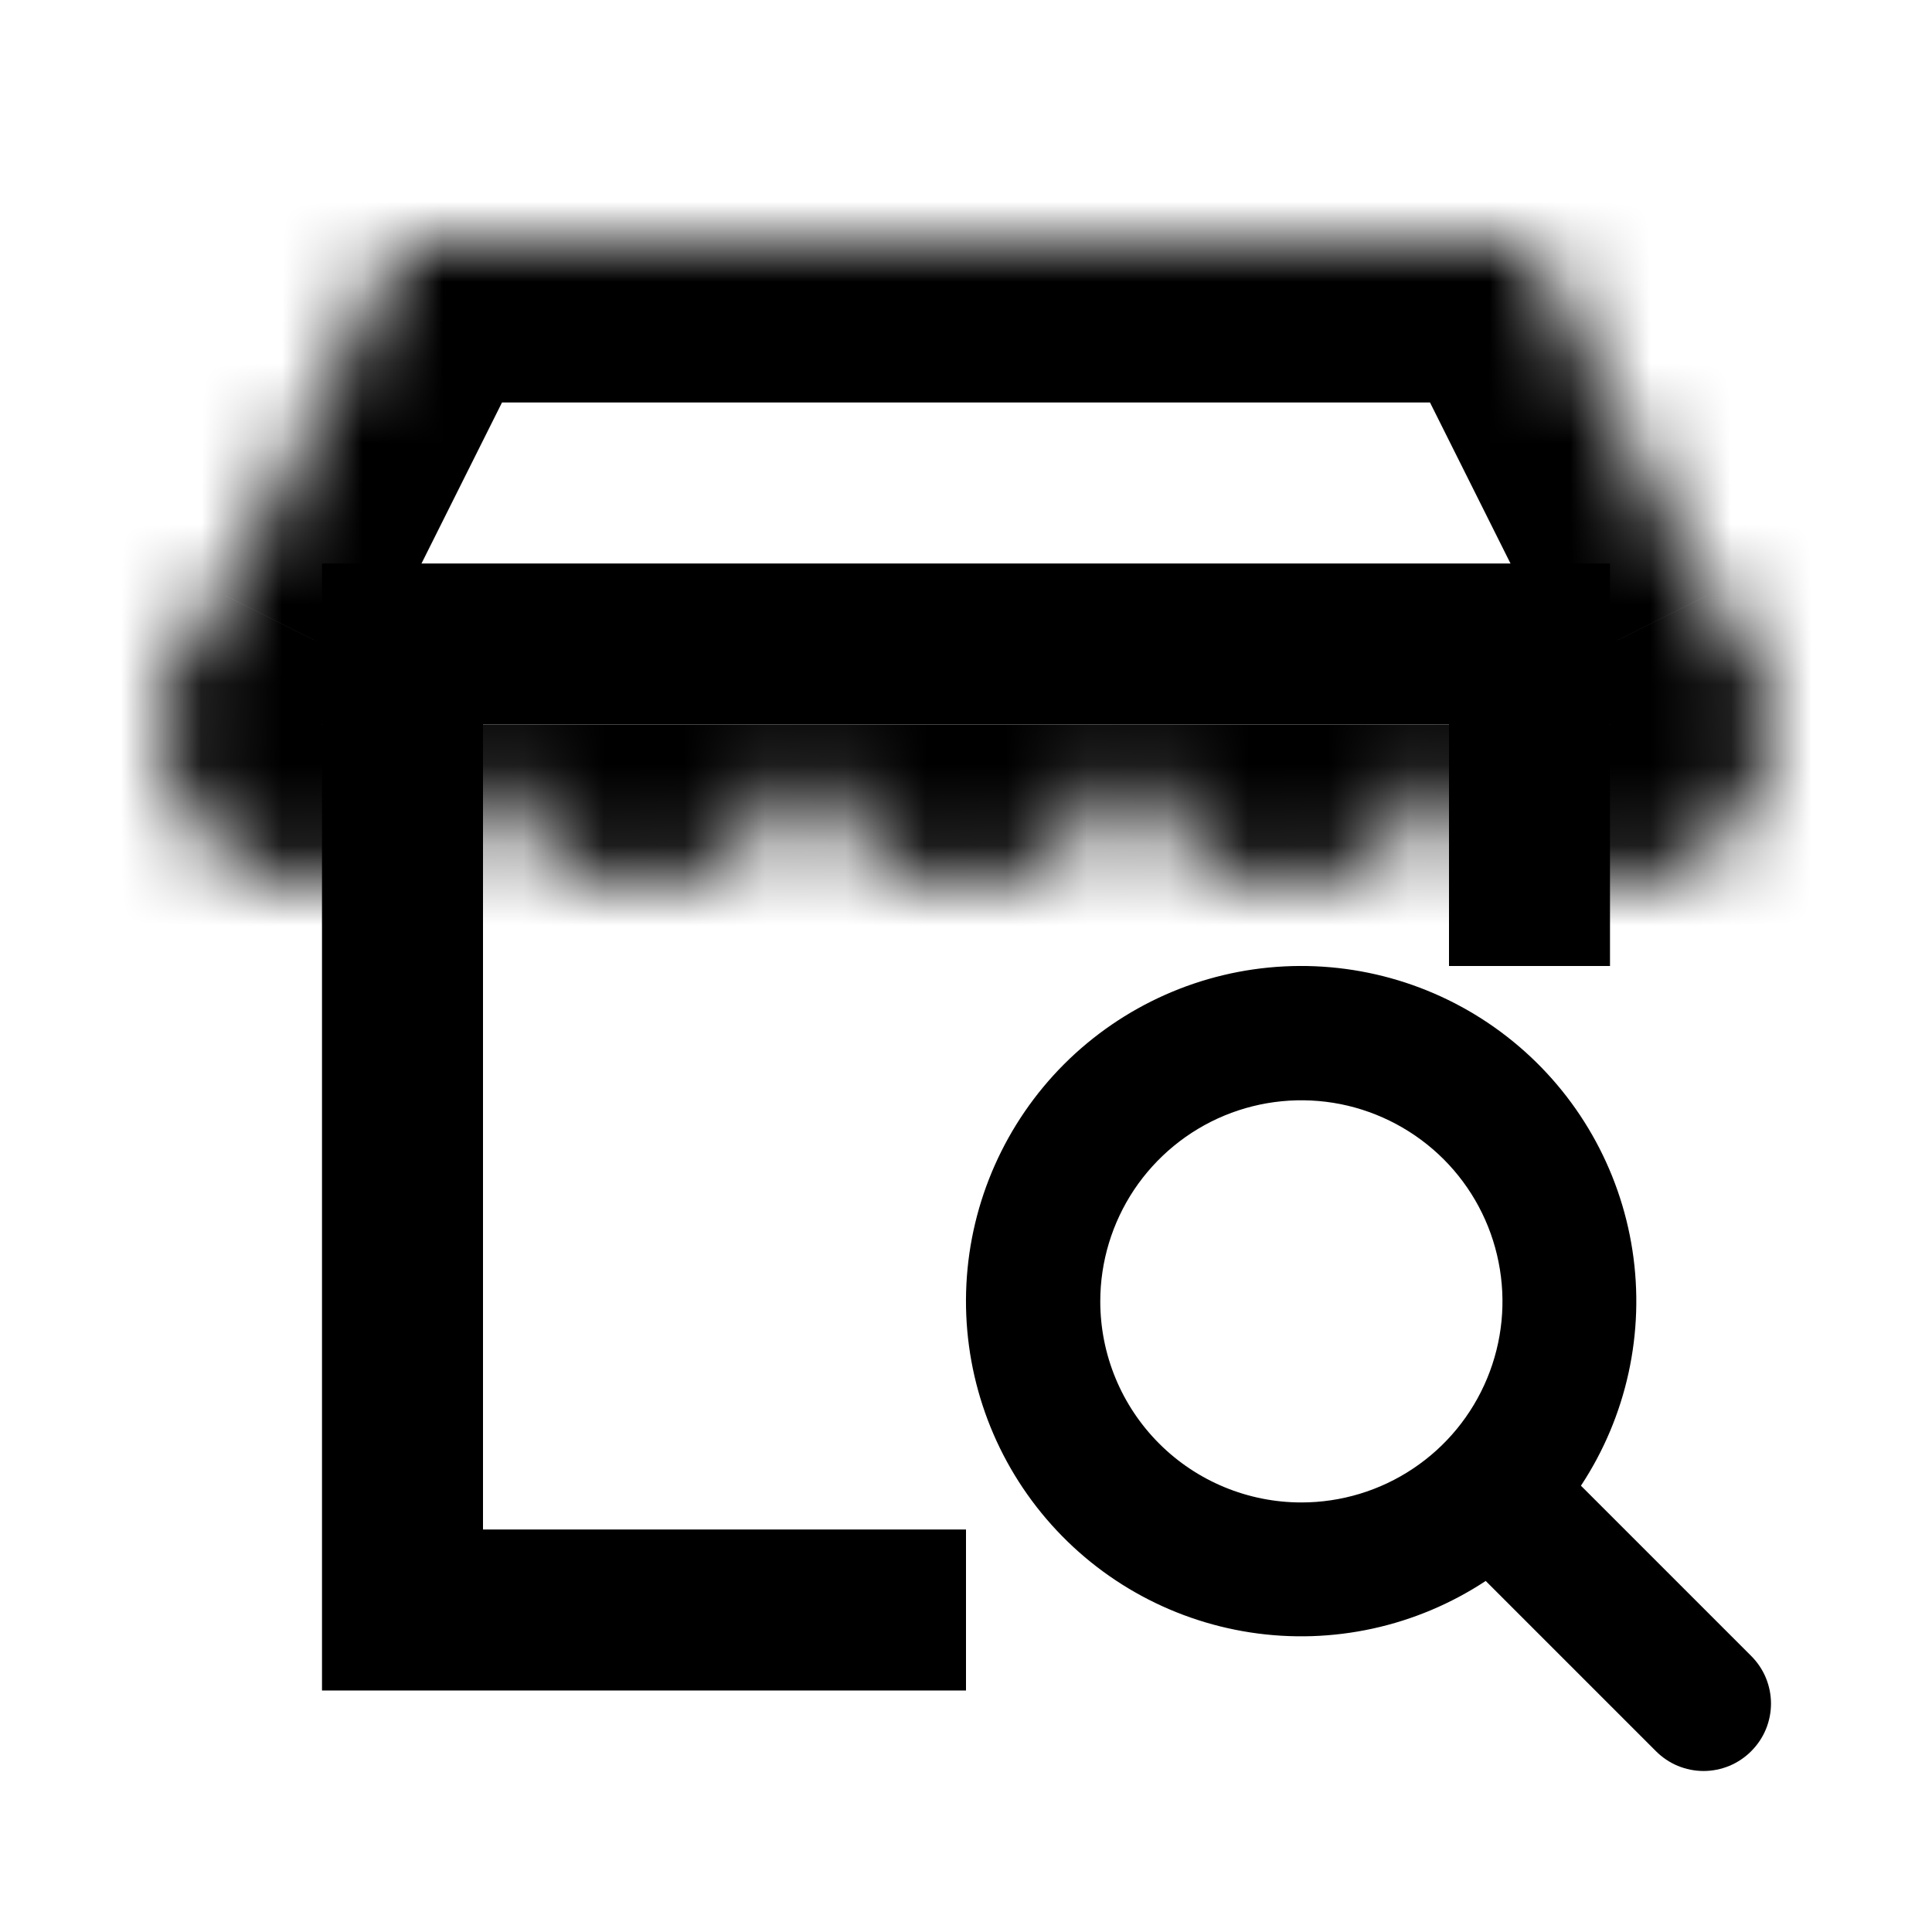 <svg width="24" height="24" viewBox="0 0 24 24" fill="none" xmlns="http://www.w3.org/2000/svg">
<mask id="path-1-inside-1_89_138793" fill="white">
<path fill-rule="evenodd" clip-rule="evenodd" d="M19 3H5L2.8 7.4C2.314 7.765 2 8.346 2 9C2 10.105 2.895 11 4 11C5.105 11 6 10.105 6 9C6 10.105 6.895 11 8 11C9.105 11 10 10.105 10 9C10 10.105 10.895 11 12 11C13.105 11 14 10.105 14 9C14 10.105 14.895 11 16 11C17.105 11 18 10.105 18 9C18 10.105 18.895 11 20 11C21.105 11 22 10.105 22 9C22 8.346 21.686 7.765 21.2 7.4L19 3Z"/>
</mask>
<path d="M5 3V1H3.764L3.211 2.106L5 3ZM19 3L20.789 2.106L20.236 1H19V3ZM2.8 7.4L4.001 8.999L4.378 8.716L4.589 8.294L2.8 7.4ZM21.2 7.4L19.411 8.294L19.622 8.716L19.999 8.999L21.2 7.4ZM5 5H19V1H5V5ZM4.589 8.294L6.789 3.894L3.211 2.106L1.011 6.505L4.589 8.294ZM4 9C4 8.997 4 8.997 4 8.998C4 9 3.999 9.001 3.999 9.001C3.999 9.002 3.999 9.001 3.999 9.001C4 9 4.001 8.999 4.001 8.999L1.599 5.801C0.632 6.527 0 7.69 0 9H4ZM4 9H0C0 11.209 1.791 13 4 13V9ZM4 9V13C6.209 13 8 11.209 8 9H4ZM8 9H4C4 11.209 5.791 13 8 13V9ZM8 9V13C10.209 13 12 11.209 12 9H8ZM12 9H8C8 11.209 9.791 13 12 13V9ZM12 9V13C14.209 13 16 11.209 16 9H12ZM16 9H12C12 11.209 13.791 13 16 13V9ZM16 9V13C18.209 13 20 11.209 20 9H16ZM20 9H16C16 11.209 17.791 13 20 13V9ZM20 9V13C22.209 13 24 11.209 24 9H20ZM19.999 8.999C19.999 8.999 20 9 20.001 9.001C20.001 9.001 20.001 9.002 20.001 9.001C20.001 9.001 20 9 20 8.998C20 8.997 20 8.997 20 9H24C24 7.69 23.368 6.527 22.401 5.801L19.999 8.999ZM17.211 3.894L19.411 8.294L22.989 6.505L20.789 2.106L17.211 3.894Z" fill="black" mask="url(#path-1-inside-1_89_138793)"/>
<path fill-rule="evenodd" clip-rule="evenodd" d="M6 9H18V12H20V9V7H18H6H4V9V19V21H6H12V19H6V9Z" fill="black"/>
<path d="M21.754 20.571L19.639 18.456C20.207 17.595 20.435 16.554 20.279 15.534C20.123 14.515 19.595 13.589 18.795 12.937C17.996 12.285 16.983 11.953 15.953 12.005C14.923 12.057 13.949 12.49 13.219 13.219C12.49 13.949 12.057 14.923 12.005 15.953C11.953 16.983 12.285 17.996 12.937 18.795C13.589 19.595 14.515 20.123 15.534 20.279C16.554 20.435 17.595 20.207 18.456 19.639L20.571 21.754C20.649 21.832 20.741 21.894 20.842 21.936C20.944 21.978 21.053 22 21.163 22C21.272 22 21.381 21.978 21.483 21.936C21.584 21.894 21.676 21.832 21.754 21.754C21.832 21.676 21.894 21.584 21.936 21.483C21.978 21.381 22 21.272 22 21.163C22 21.053 21.978 20.944 21.936 20.842C21.894 20.741 21.832 20.649 21.754 20.571ZM13.668 16.166C13.668 15.672 13.815 15.189 14.089 14.778C14.364 14.368 14.754 14.047 15.21 13.858C15.667 13.669 16.169 13.62 16.654 13.716C17.138 13.813 17.583 14.051 17.933 14.4C18.282 14.749 18.52 15.194 18.616 15.679C18.713 16.164 18.663 16.666 18.474 17.122C18.285 17.579 17.965 17.969 17.554 18.243C17.143 18.518 16.66 18.664 16.166 18.664C15.504 18.664 14.868 18.401 14.4 17.933C13.931 17.464 13.668 16.829 13.668 16.166Z" fill="black"/>
</svg>
